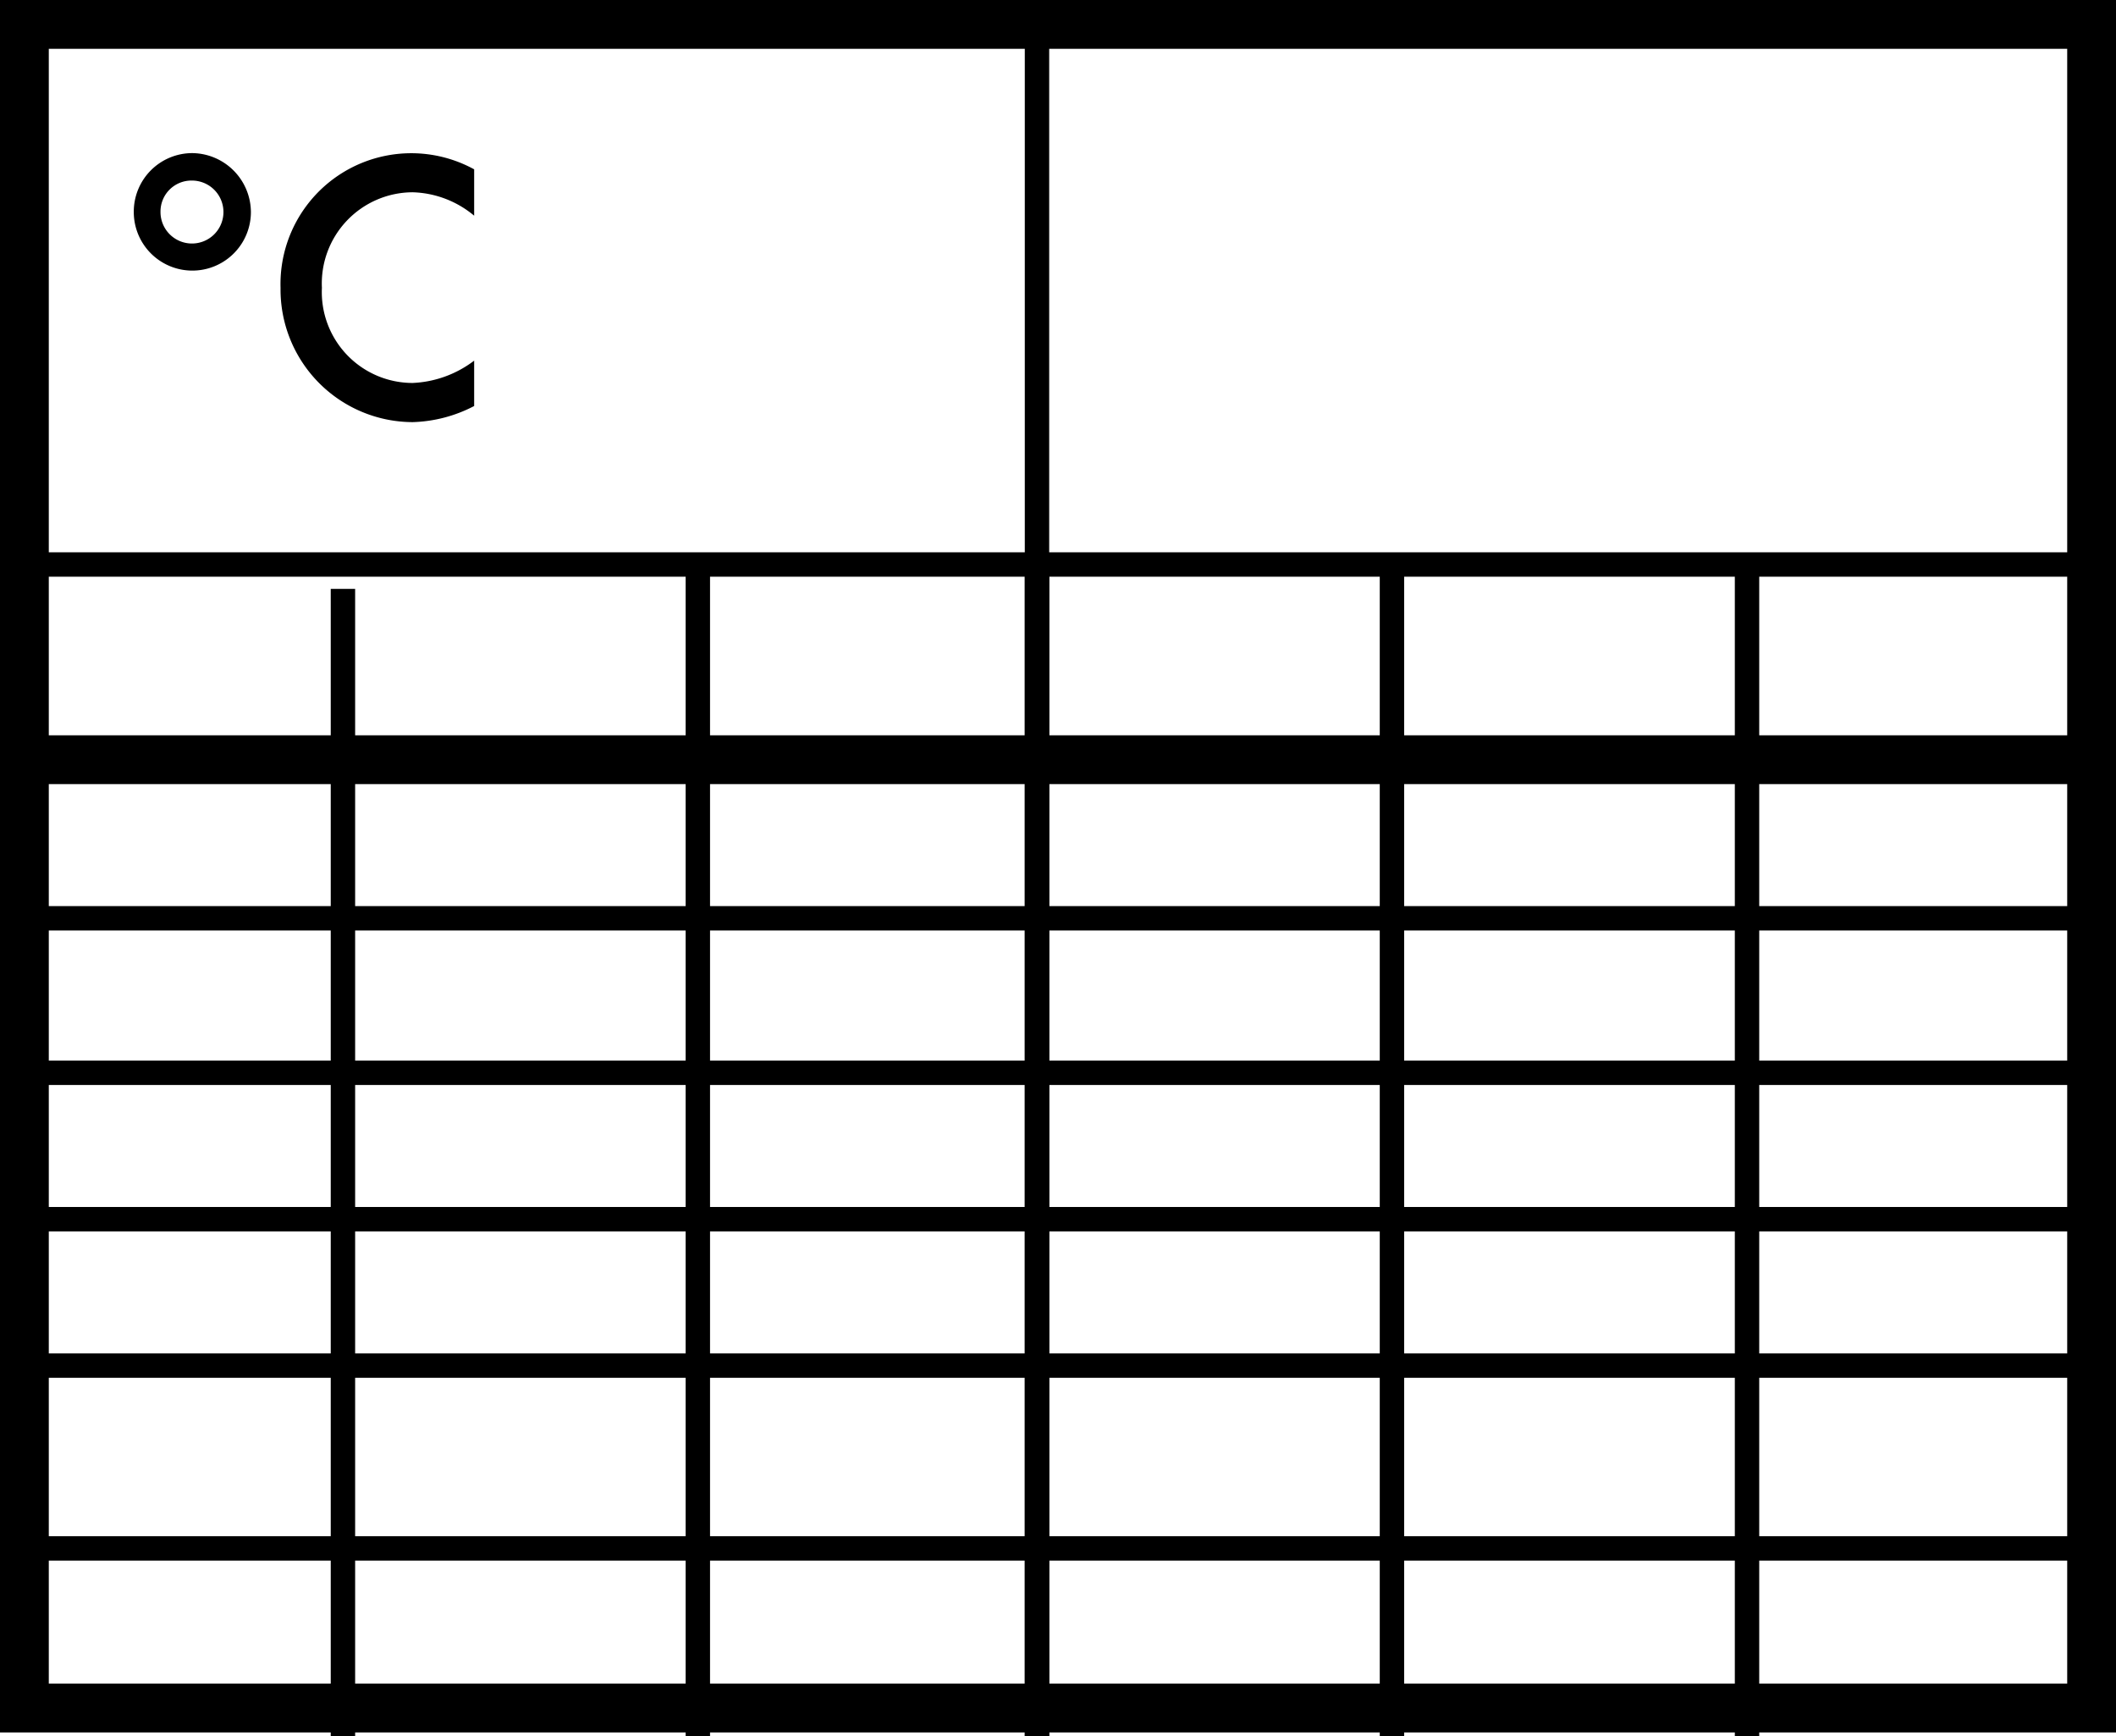 <svg id="Vrstva_1" data-name="Vrstva 1" xmlns="http://www.w3.org/2000/svg" viewBox="0 0 86.722 71.164">
  <title>ad247717-7d40-4d2b-a38b-1710ff4cfa0a</title>
  <g id="Page-1">
    <path id="_C" data-name="°C" d="M5.483,8.69a2.4,2.4,0,0,0,4.8,0,2.43,2.43,0,0,0-2.4-2.415,2.4,2.4,0,0,0-2.4,2.415Zm1.095-.015A1.268,1.268,0,0,1,7.868,7.4a1.29,1.29,0,1,1-1.29,1.275ZM19.433,14.78a4.476,4.476,0,0,1-2.52.915,3.724,3.724,0,0,1-3.72-3.9,3.737,3.737,0,0,1,3.72-3.915,4.1,4.1,0,0,1,2.52.96v-1.9a5.36,5.36,0,0,0-7.935,4.86A5.433,5.433,0,0,0,16.913,17.3a5.789,5.789,0,0,0,2.52-.66Z"/>
    <path id="Shape" d="M1.5,23.635H85.556v-1H1v1Z"/>
    <path id="Shape-2" data-name="Shape" d="M1.5,32.135H86.056v-2H.5v2Z"/>
    <path id="Shape-3" data-name="Shape" d="M1.5,38.135H85.556v-1H1v1Z"/>
    <path id="Shape-4" data-name="Shape" d="M1.5,44.466H85.556v-1H1v1Z"/>
    <path id="Shape-5" data-name="Shape" d="M1.5,50.466H85.556v-1H1v1Z"/>
    <path id="Shape-6" data-name="Shape" d="M1.5,56.466H85.556v-1H1v1Z"/>
    <path id="Shape-7" data-name="Shape" d="M1.5,63.958H85.556v-1H1v1Z"/>
    <path id="Shape-8" data-name="Shape" d="M1,2H85.722l-1-1V70l1-1H1l1,1V1L1,2ZM1,0H0V71H86.722V0H1Z"/>
    <path id="Shape-9" data-name="Shape" d="M13.555,24.634v46.53h1V24.134h-1v.5Z"/>
    <path id="Shape-10" data-name="Shape" d="M28.1,23.621V71.164h1V23.121h-1v.5Z"/>
    <path id="Shape-11" data-name="Shape" d="M42,1.635V71.164h1V1.135H42v.5Z"/>
    <path id="Shape-12" data-name="Shape" d="M42,23.618V71.164h1V23.118H42v.5Z"/>
    <path id="Shape-13" data-name="Shape" d="M56.548,23.634v47.53h1V23.134h-1v.5Z"/>
    <path id="Shape-14" data-name="Shape" d="M71.1,23.627V71.164h1V23.127h-1v.5Z"/>
  </g>
</svg>
